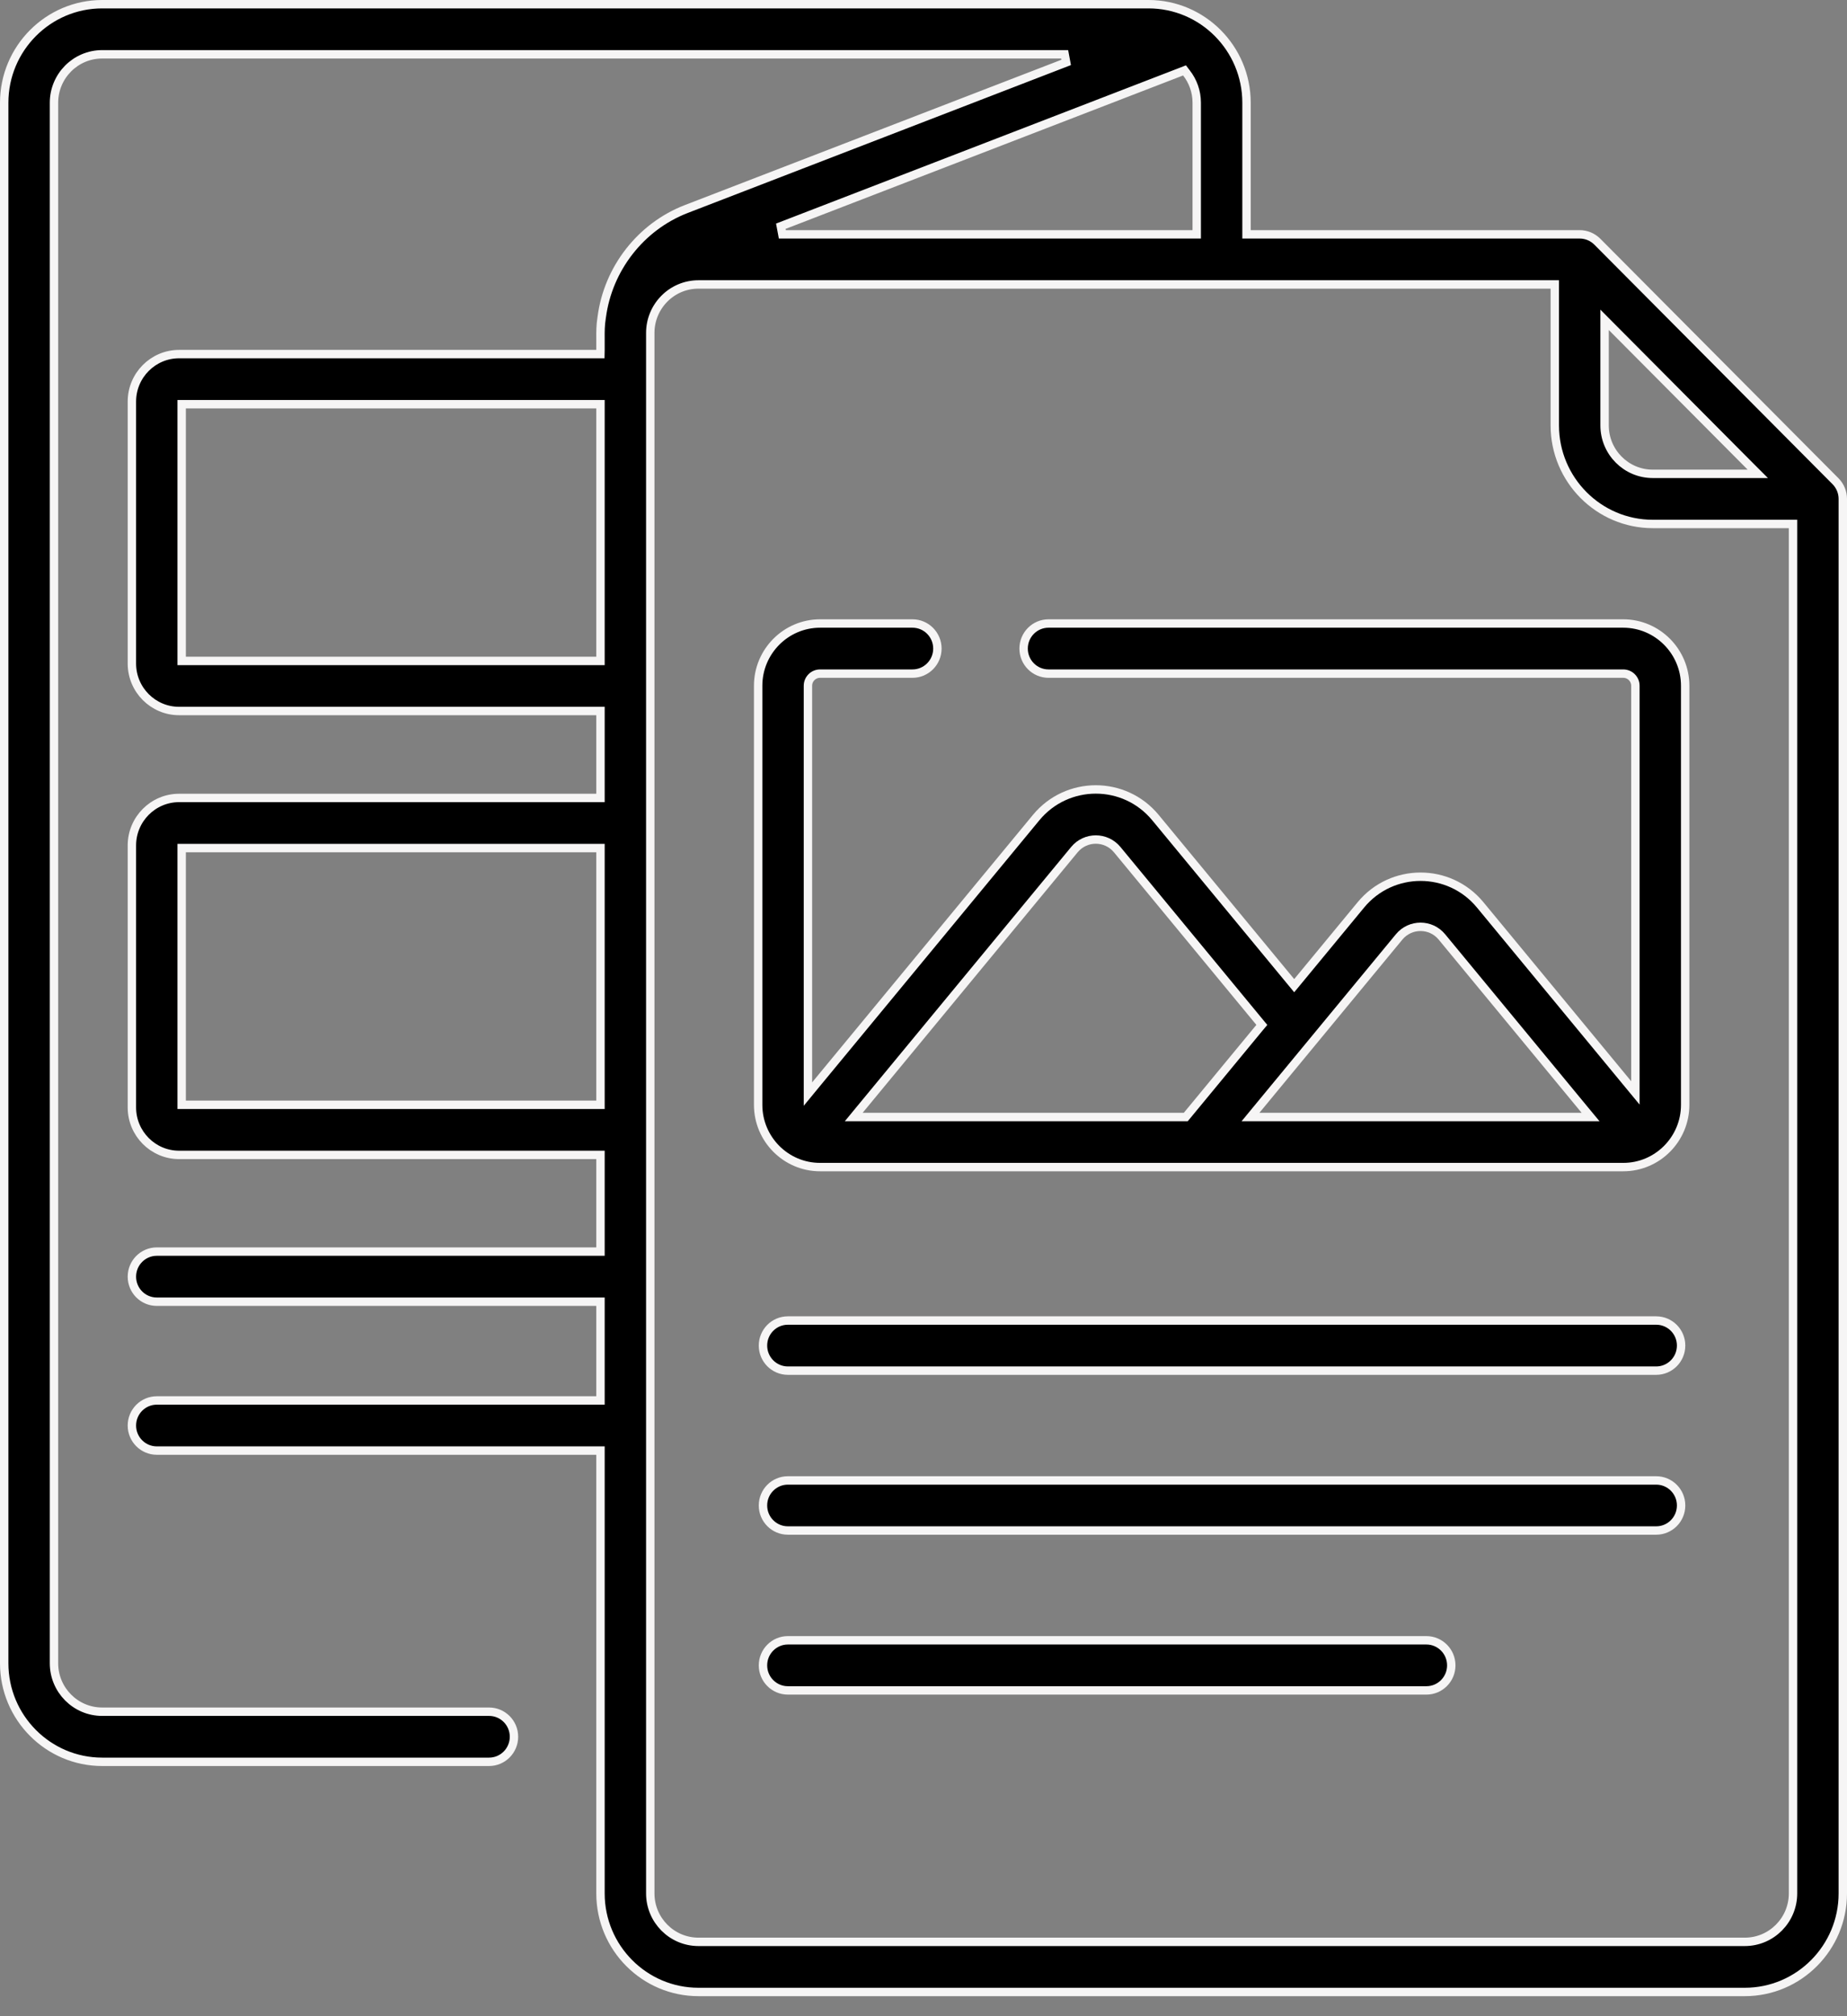 <svg width="44" height="48" viewBox="0 0 44 48" fill="none" xmlns="http://www.w3.org/2000/svg">
<rect x="0" y="0" width="44" height="48" fill="#808080" stroke="none"/>
<path d="M18.769 31.438H39.455C39.782 31.438 40.048 31.704 40.048 32.034C40.048 32.364 39.782 32.631 39.455 32.631H18.769C18.442 32.631 18.176 32.364 18.176 32.034C18.176 31.704 18.442 31.438 18.769 31.438Z" fill="black" stroke="#F6F5F5" stroke-width="0.2"/>
<path d="M18.769 35.245H39.455C39.782 35.245 40.048 35.511 40.048 35.841C40.048 36.171 39.782 36.437 39.455 36.437H18.769C18.442 36.437 18.176 36.171 18.176 35.841C18.176 35.511 18.442 35.245 18.769 35.245Z" fill="black" stroke="#F6F5F5" stroke-width="0.2"/>
<path d="M18.769 39.051H33.98C34.307 39.051 34.573 39.318 34.573 39.648C34.573 39.977 34.307 40.244 33.98 40.244H18.769C18.442 40.244 18.176 39.977 18.176 39.648C18.176 39.318 18.442 39.051 18.769 39.051Z" fill="black" stroke="#F6F5F5" stroke-width="0.2"/>
<path d="M29.695 5.479V5.579H29.796H37.632C37.789 5.579 37.94 5.642 38.052 5.754L43.726 11.456C43.837 11.568 43.9 11.719 43.9 11.878V45.077C43.9 46.371 42.852 47.423 41.566 47.423H16.639C15.352 47.423 14.305 46.371 14.305 45.077V34.634V34.534H14.205H3.735C3.408 34.534 3.142 34.267 3.142 33.938C3.142 33.608 3.408 33.341 3.735 33.341H14.205H14.305V33.241V31.09V30.99H14.205H3.735C3.408 30.99 3.142 30.724 3.142 30.394C3.142 30.064 3.408 29.797 3.735 29.797H14.205H14.305V29.697V27.595V27.495H14.205H4.266C3.647 27.495 3.142 26.988 3.142 26.365V20.127C3.142 19.504 3.647 18.997 4.266 18.997H14.205H14.305V18.897V17.027V16.927H14.205H4.266C3.647 16.927 3.142 16.421 3.142 15.798V9.56C3.142 8.936 3.647 8.43 4.266 8.43H14.205H14.303L14.305 8.332C14.306 8.231 14.306 8.147 14.305 8.071C14.304 7.888 14.303 7.753 14.334 7.554L14.334 7.554L14.335 7.551C14.485 6.397 15.263 5.396 16.347 4.977L25.399 1.486L25.363 1.293H2.434C1.801 1.293 1.286 1.81 1.286 2.446V39.598C1.286 40.233 1.8 40.751 2.434 40.751H11.651C11.978 40.751 12.244 41.017 12.244 41.347C12.244 41.677 11.978 41.944 11.651 41.944H2.434C1.148 41.944 0.1 40.892 0.1 39.598V2.446C0.1 1.152 1.148 0.1 2.434 0.1H27.361C28.648 0.1 29.695 1.152 29.695 2.446V5.479ZM38.396 7.786L38.225 7.614V7.857V10.128C38.225 10.764 38.74 11.281 39.373 11.281H41.634H41.875L41.705 11.111L38.396 7.786ZM18.601 5.386L18.637 5.579H28.41H28.509V5.479V2.446C28.509 2.177 28.417 1.931 28.263 1.735L28.218 1.676L28.149 1.703L18.601 5.386ZM4.328 15.634V15.735H4.428H14.205H14.305V15.634V9.723V9.623H14.205H4.428H4.328V9.723V15.634ZM4.328 26.202V26.302H4.428H14.205H14.305V26.202V20.29V20.19H14.205H4.428H4.328V20.29V26.202ZM37.039 6.872V6.772H36.939H16.639C16 6.772 15.491 7.296 15.491 7.925V45.077C15.491 45.712 16.005 46.23 16.639 46.23H41.566C42.2 46.23 42.714 45.712 42.714 45.077V12.574V12.474H42.614H39.373C38.087 12.474 37.039 11.422 37.039 10.128V6.872Z" fill="black" stroke="#F6F5F5" stroke-width="0.2"/>
<path d="M38.782 25.805L38.959 26.019V25.741V16.326C38.959 16.167 38.83 16.037 38.67 16.037H24.978C24.651 16.037 24.385 15.771 24.385 15.441C24.385 15.111 24.651 14.844 24.978 14.844H38.67C39.482 14.844 40.145 15.509 40.145 16.326V26.303C40.145 27.121 39.483 27.785 38.67 27.785H19.536C18.723 27.785 18.061 27.121 18.061 26.303V16.326C18.061 15.509 18.723 14.844 19.536 14.844H21.738C22.065 14.844 22.331 15.111 22.331 15.441C22.331 15.77 22.065 16.037 21.738 16.037H19.536C19.376 16.037 19.247 16.167 19.247 16.326V25.769V26.047L19.424 25.832L24.683 19.465C25.421 18.572 26.787 18.57 27.526 19.465C27.526 19.465 27.526 19.465 27.526 19.465L30.754 23.373L30.831 23.466L30.908 23.373L32.419 21.543C33.157 20.65 34.523 20.648 35.262 21.543L38.782 25.805ZM37.678 26.593H37.891L37.755 26.429L34.349 22.305C34.085 21.985 33.596 21.985 33.331 22.305C33.331 22.305 33.331 22.305 33.331 22.305L29.925 26.429L29.79 26.593H30.003H37.678ZM30.007 24.463L30.06 24.4L30.007 24.336L26.614 20.227C26.614 20.227 26.614 20.227 26.614 20.227C26.349 19.907 25.86 19.907 25.595 20.227L20.473 26.429L20.338 26.593H20.55H28.201H28.248L28.278 26.557L30.007 24.463Z" fill="black" stroke="#F6F5F5" stroke-width="0.2"/>
</svg>
